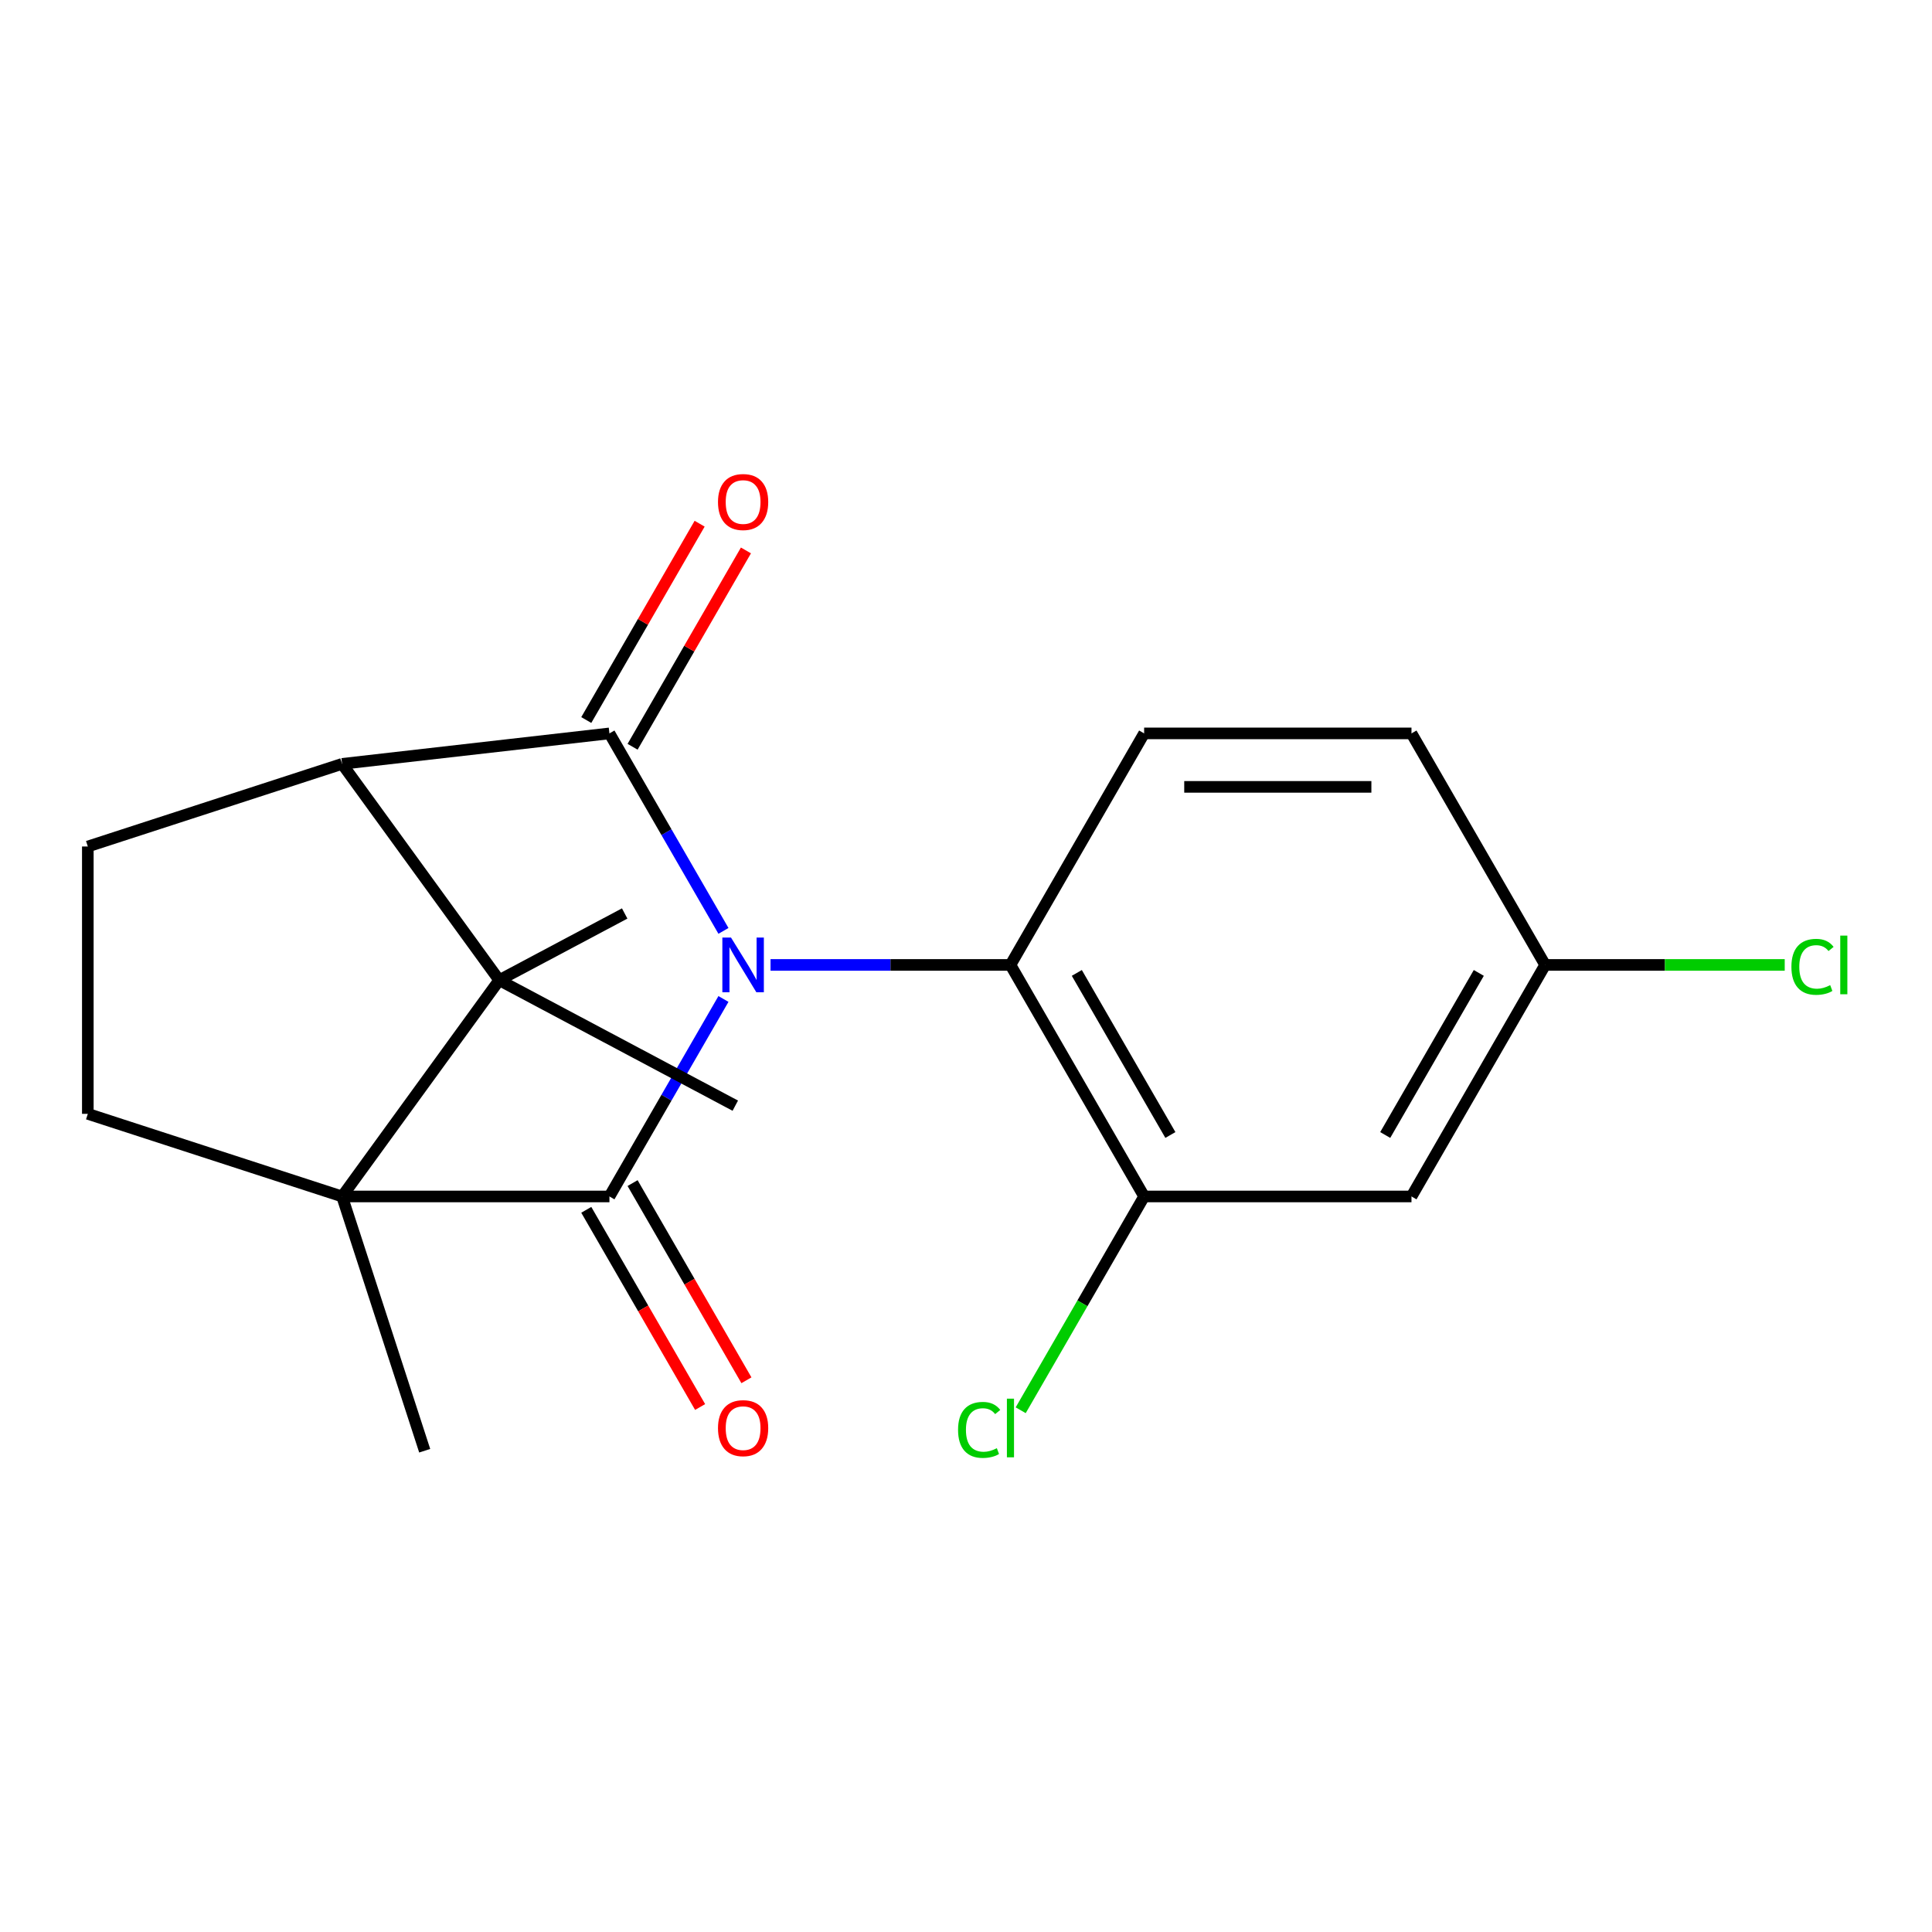 <?xml version='1.0' encoding='iso-8859-1'?>
<svg version='1.1' baseProfile='full'
              xmlns='http://www.w3.org/2000/svg'
                      xmlns:rdkit='http://www.rdkit.org/xml'
                      xmlns:xlink='http://www.w3.org/1999/xlink'
                  xml:space='preserve'
width='1000px' height='1000px' viewBox='0 0 1000 1000'>
<!-- END OF HEADER -->
<rect style='opacity:1.0;fill:#FFFFFF;stroke:none' width='1000' height='1000' x='0' y='0'> </rect>
<path class='bond-0' d='M 374.459,517.065 L 344.95,568.176' style='fill:none;fill-rule:evenodd;stroke:#0000FF;stroke-width:6px;stroke-linecap:butt;stroke-linejoin:miter;stroke-opacity:1' />
<path class='bond-0' d='M 344.95,568.176 L 315.441,619.286' style='fill:none;fill-rule:evenodd;stroke:#000000;stroke-width:6px;stroke-linecap:butt;stroke-linejoin:miter;stroke-opacity:1' />
<path class='bond-1' d='M 374.459,481.826 L 344.95,430.716' style='fill:none;fill-rule:evenodd;stroke:#0000FF;stroke-width:6px;stroke-linecap:butt;stroke-linejoin:miter;stroke-opacity:1' />
<path class='bond-1' d='M 344.95,430.716 L 315.441,379.605' style='fill:none;fill-rule:evenodd;stroke:#000000;stroke-width:6px;stroke-linecap:butt;stroke-linejoin:miter;stroke-opacity:1' />
<path class='bond-5' d='M 398.831,499.446 L 460.921,499.446' style='fill:none;fill-rule:evenodd;stroke:#0000FF;stroke-width:6px;stroke-linecap:butt;stroke-linejoin:miter;stroke-opacity:1' />
<path class='bond-5' d='M 460.921,499.446 L 523.011,499.446' style='fill:none;fill-rule:evenodd;stroke:#000000;stroke-width:6px;stroke-linecap:butt;stroke-linejoin:miter;stroke-opacity:1' />
<path class='bond-2' d='M 315.441,619.286 L 177.062,619.286' style='fill:none;fill-rule:evenodd;stroke:#000000;stroke-width:6px;stroke-linecap:butt;stroke-linejoin:miter;stroke-opacity:1' />
<path class='bond-9' d='M 303.457,626.205 L 332.92,677.236' style='fill:none;fill-rule:evenodd;stroke:#000000;stroke-width:6px;stroke-linecap:butt;stroke-linejoin:miter;stroke-opacity:1' />
<path class='bond-9' d='M 332.92,677.236 L 362.382,728.266' style='fill:none;fill-rule:evenodd;stroke:#FF0000;stroke-width:6px;stroke-linecap:butt;stroke-linejoin:miter;stroke-opacity:1' />
<path class='bond-9' d='M 327.425,612.367 L 356.888,663.398' style='fill:none;fill-rule:evenodd;stroke:#000000;stroke-width:6px;stroke-linecap:butt;stroke-linejoin:miter;stroke-opacity:1' />
<path class='bond-9' d='M 356.888,663.398 L 386.35,714.428' style='fill:none;fill-rule:evenodd;stroke:#FF0000;stroke-width:6px;stroke-linecap:butt;stroke-linejoin:miter;stroke-opacity:1' />
<path class='bond-4' d='M 315.441,379.605 L 177.062,395.383' style='fill:none;fill-rule:evenodd;stroke:#000000;stroke-width:6px;stroke-linecap:butt;stroke-linejoin:miter;stroke-opacity:1' />
<path class='bond-11' d='M 327.425,386.524 L 356.761,335.714' style='fill:none;fill-rule:evenodd;stroke:#000000;stroke-width:6px;stroke-linecap:butt;stroke-linejoin:miter;stroke-opacity:1' />
<path class='bond-11' d='M 356.761,335.714 L 386.096,284.903' style='fill:none;fill-rule:evenodd;stroke:#FF0000;stroke-width:6px;stroke-linecap:butt;stroke-linejoin:miter;stroke-opacity:1' />
<path class='bond-11' d='M 303.457,372.686 L 332.793,321.876' style='fill:none;fill-rule:evenodd;stroke:#000000;stroke-width:6px;stroke-linecap:butt;stroke-linejoin:miter;stroke-opacity:1' />
<path class='bond-11' d='M 332.793,321.876 L 362.128,271.065' style='fill:none;fill-rule:evenodd;stroke:#FF0000;stroke-width:6px;stroke-linecap:butt;stroke-linejoin:miter;stroke-opacity:1' />
<path class='bond-7' d='M 177.062,619.286 L 45.455,576.524' style='fill:none;fill-rule:evenodd;stroke:#000000;stroke-width:6px;stroke-linecap:butt;stroke-linejoin:miter;stroke-opacity:1' />
<path class='bond-15' d='M 177.062,619.286 L 219.823,750.893' style='fill:none;fill-rule:evenodd;stroke:#000000;stroke-width:6px;stroke-linecap:butt;stroke-linejoin:miter;stroke-opacity:1' />
<path class='bond-21' d='M 177.062,619.286 L 258.399,507.334' style='fill:none;fill-rule:evenodd;stroke:#000000;stroke-width:6px;stroke-linecap:butt;stroke-linejoin:miter;stroke-opacity:1' />
<path class='bond-3' d='M 258.399,507.334 L 177.062,395.383' style='fill:none;fill-rule:evenodd;stroke:#000000;stroke-width:6px;stroke-linecap:butt;stroke-linejoin:miter;stroke-opacity:1' />
<path class='bond-17' d='M 258.399,507.334 L 323.334,472.813' style='fill:none;fill-rule:evenodd;stroke:#000000;stroke-width:6px;stroke-linecap:butt;stroke-linejoin:miter;stroke-opacity:1' />
<path class='bond-18' d='M 258.399,507.334 L 380.585,572.293' style='fill:none;fill-rule:evenodd;stroke:#000000;stroke-width:6px;stroke-linecap:butt;stroke-linejoin:miter;stroke-opacity:1' />
<path class='bond-8' d='M 177.062,395.383 L 45.455,438.145' style='fill:none;fill-rule:evenodd;stroke:#000000;stroke-width:6px;stroke-linecap:butt;stroke-linejoin:miter;stroke-opacity:1' />
<path class='bond-6' d='M 523.011,499.446 L 592.201,619.286' style='fill:none;fill-rule:evenodd;stroke:#000000;stroke-width:6px;stroke-linecap:butt;stroke-linejoin:miter;stroke-opacity:1' />
<path class='bond-6' d='M 557.358,503.584 L 605.791,587.472' style='fill:none;fill-rule:evenodd;stroke:#000000;stroke-width:6px;stroke-linecap:butt;stroke-linejoin:miter;stroke-opacity:1' />
<path class='bond-12' d='M 523.011,499.446 L 592.201,379.605' style='fill:none;fill-rule:evenodd;stroke:#000000;stroke-width:6px;stroke-linecap:butt;stroke-linejoin:miter;stroke-opacity:1' />
<path class='bond-10' d='M 592.201,619.286 L 730.581,619.286' style='fill:none;fill-rule:evenodd;stroke:#000000;stroke-width:6px;stroke-linecap:butt;stroke-linejoin:miter;stroke-opacity:1' />
<path class='bond-14' d='M 592.201,619.286 L 560.256,674.617' style='fill:none;fill-rule:evenodd;stroke:#000000;stroke-width:6px;stroke-linecap:butt;stroke-linejoin:miter;stroke-opacity:1' />
<path class='bond-14' d='M 560.256,674.617 L 528.311,729.948' style='fill:none;fill-rule:evenodd;stroke:#00CC00;stroke-width:6px;stroke-linecap:butt;stroke-linejoin:miter;stroke-opacity:1' />
<path class='bond-20' d='M 45.455,576.524 L 45.455,438.145' style='fill:none;fill-rule:evenodd;stroke:#000000;stroke-width:6px;stroke-linecap:butt;stroke-linejoin:miter;stroke-opacity:1' />
<path class='bond-22' d='M 730.581,619.286 L 799.771,499.446' style='fill:none;fill-rule:evenodd;stroke:#000000;stroke-width:6px;stroke-linecap:butt;stroke-linejoin:miter;stroke-opacity:1' />
<path class='bond-22' d='M 716.991,587.472 L 765.424,503.584' style='fill:none;fill-rule:evenodd;stroke:#000000;stroke-width:6px;stroke-linecap:butt;stroke-linejoin:miter;stroke-opacity:1' />
<path class='bond-16' d='M 592.201,379.605 L 730.581,379.605' style='fill:none;fill-rule:evenodd;stroke:#000000;stroke-width:6px;stroke-linecap:butt;stroke-linejoin:miter;stroke-opacity:1' />
<path class='bond-16' d='M 612.958,407.281 L 709.824,407.281' style='fill:none;fill-rule:evenodd;stroke:#000000;stroke-width:6px;stroke-linecap:butt;stroke-linejoin:miter;stroke-opacity:1' />
<path class='bond-13' d='M 799.771,499.446 L 730.581,379.605' style='fill:none;fill-rule:evenodd;stroke:#000000;stroke-width:6px;stroke-linecap:butt;stroke-linejoin:miter;stroke-opacity:1' />
<path class='bond-19' d='M 799.771,499.446 L 861.771,499.446' style='fill:none;fill-rule:evenodd;stroke:#000000;stroke-width:6px;stroke-linecap:butt;stroke-linejoin:miter;stroke-opacity:1' />
<path class='bond-19' d='M 861.771,499.446 L 923.771,499.446' style='fill:none;fill-rule:evenodd;stroke:#00CC00;stroke-width:6px;stroke-linecap:butt;stroke-linejoin:miter;stroke-opacity:1' />
<path  class='atom-0' d='M 378.371 485.286
L 387.651 500.286
Q 388.571 501.766, 390.051 504.446
Q 391.531 507.126, 391.611 507.286
L 391.611 485.286
L 395.371 485.286
L 395.371 513.606
L 391.491 513.606
L 381.531 497.206
Q 380.371 495.286, 379.131 493.086
Q 377.931 490.886, 377.571 490.206
L 377.571 513.606
L 373.891 513.606
L 373.891 485.286
L 378.371 485.286
' fill='#0000FF'/>
<path  class='atom-10' d='M 371.631 739.207
Q 371.631 732.407, 374.991 728.607
Q 378.351 724.807, 384.631 724.807
Q 390.911 724.807, 394.271 728.607
Q 397.631 732.407, 397.631 739.207
Q 397.631 746.087, 394.231 750.007
Q 390.831 753.887, 384.631 753.887
Q 378.391 753.887, 374.991 750.007
Q 371.631 746.127, 371.631 739.207
M 384.631 750.687
Q 388.951 750.687, 391.271 747.807
Q 393.631 744.887, 393.631 739.207
Q 393.631 733.647, 391.271 730.847
Q 388.951 728.007, 384.631 728.007
Q 380.311 728.007, 377.951 730.807
Q 375.631 733.607, 375.631 739.207
Q 375.631 744.927, 377.951 747.807
Q 380.311 750.687, 384.631 750.687
' fill='#FF0000'/>
<path  class='atom-12' d='M 371.631 259.845
Q 371.631 253.045, 374.991 249.245
Q 378.351 245.445, 384.631 245.445
Q 390.911 245.445, 394.271 249.245
Q 397.631 253.045, 397.631 259.845
Q 397.631 266.725, 394.231 270.645
Q 390.831 274.525, 384.631 274.525
Q 378.391 274.525, 374.991 270.645
Q 371.631 266.765, 371.631 259.845
M 384.631 271.325
Q 388.951 271.325, 391.271 268.445
Q 393.631 265.525, 393.631 259.845
Q 393.631 254.285, 391.271 251.485
Q 388.951 248.645, 384.631 248.645
Q 380.311 248.645, 377.951 251.445
Q 375.631 254.245, 375.631 259.845
Q 375.631 265.565, 377.951 268.445
Q 380.311 271.325, 384.631 271.325
' fill='#FF0000'/>
<path  class='atom-15' d='M 495.891 740.107
Q 495.891 733.067, 499.171 729.387
Q 502.491 725.667, 508.771 725.667
Q 514.611 725.667, 517.731 729.787
L 515.091 731.947
Q 512.811 728.947, 508.771 728.947
Q 504.491 728.947, 502.211 731.827
Q 499.971 734.667, 499.971 740.107
Q 499.971 745.707, 502.291 748.587
Q 504.651 751.467, 509.211 751.467
Q 512.331 751.467, 515.971 749.587
L 517.091 752.587
Q 515.611 753.547, 513.371 754.107
Q 511.131 754.667, 508.651 754.667
Q 502.491 754.667, 499.171 750.907
Q 495.891 747.147, 495.891 740.107
' fill='#00CC00'/>
<path  class='atom-15' d='M 521.171 723.947
L 524.851 723.947
L 524.851 754.307
L 521.171 754.307
L 521.171 723.947
' fill='#00CC00'/>
<path  class='atom-20' d='M 927.231 500.426
Q 927.231 493.386, 930.511 489.706
Q 933.831 485.986, 940.111 485.986
Q 945.951 485.986, 949.071 490.106
L 946.431 492.266
Q 944.151 489.266, 940.111 489.266
Q 935.831 489.266, 933.551 492.146
Q 931.311 494.986, 931.311 500.426
Q 931.311 506.026, 933.631 508.906
Q 935.991 511.786, 940.551 511.786
Q 943.671 511.786, 947.311 509.906
L 948.431 512.906
Q 946.951 513.866, 944.711 514.426
Q 942.471 514.986, 939.991 514.986
Q 933.831 514.986, 930.511 511.226
Q 927.231 507.466, 927.231 500.426
' fill='#00CC00'/>
<path  class='atom-20' d='M 952.511 484.266
L 956.191 484.266
L 956.191 514.626
L 952.511 514.626
L 952.511 484.266
' fill='#00CC00'/>
</svg>
